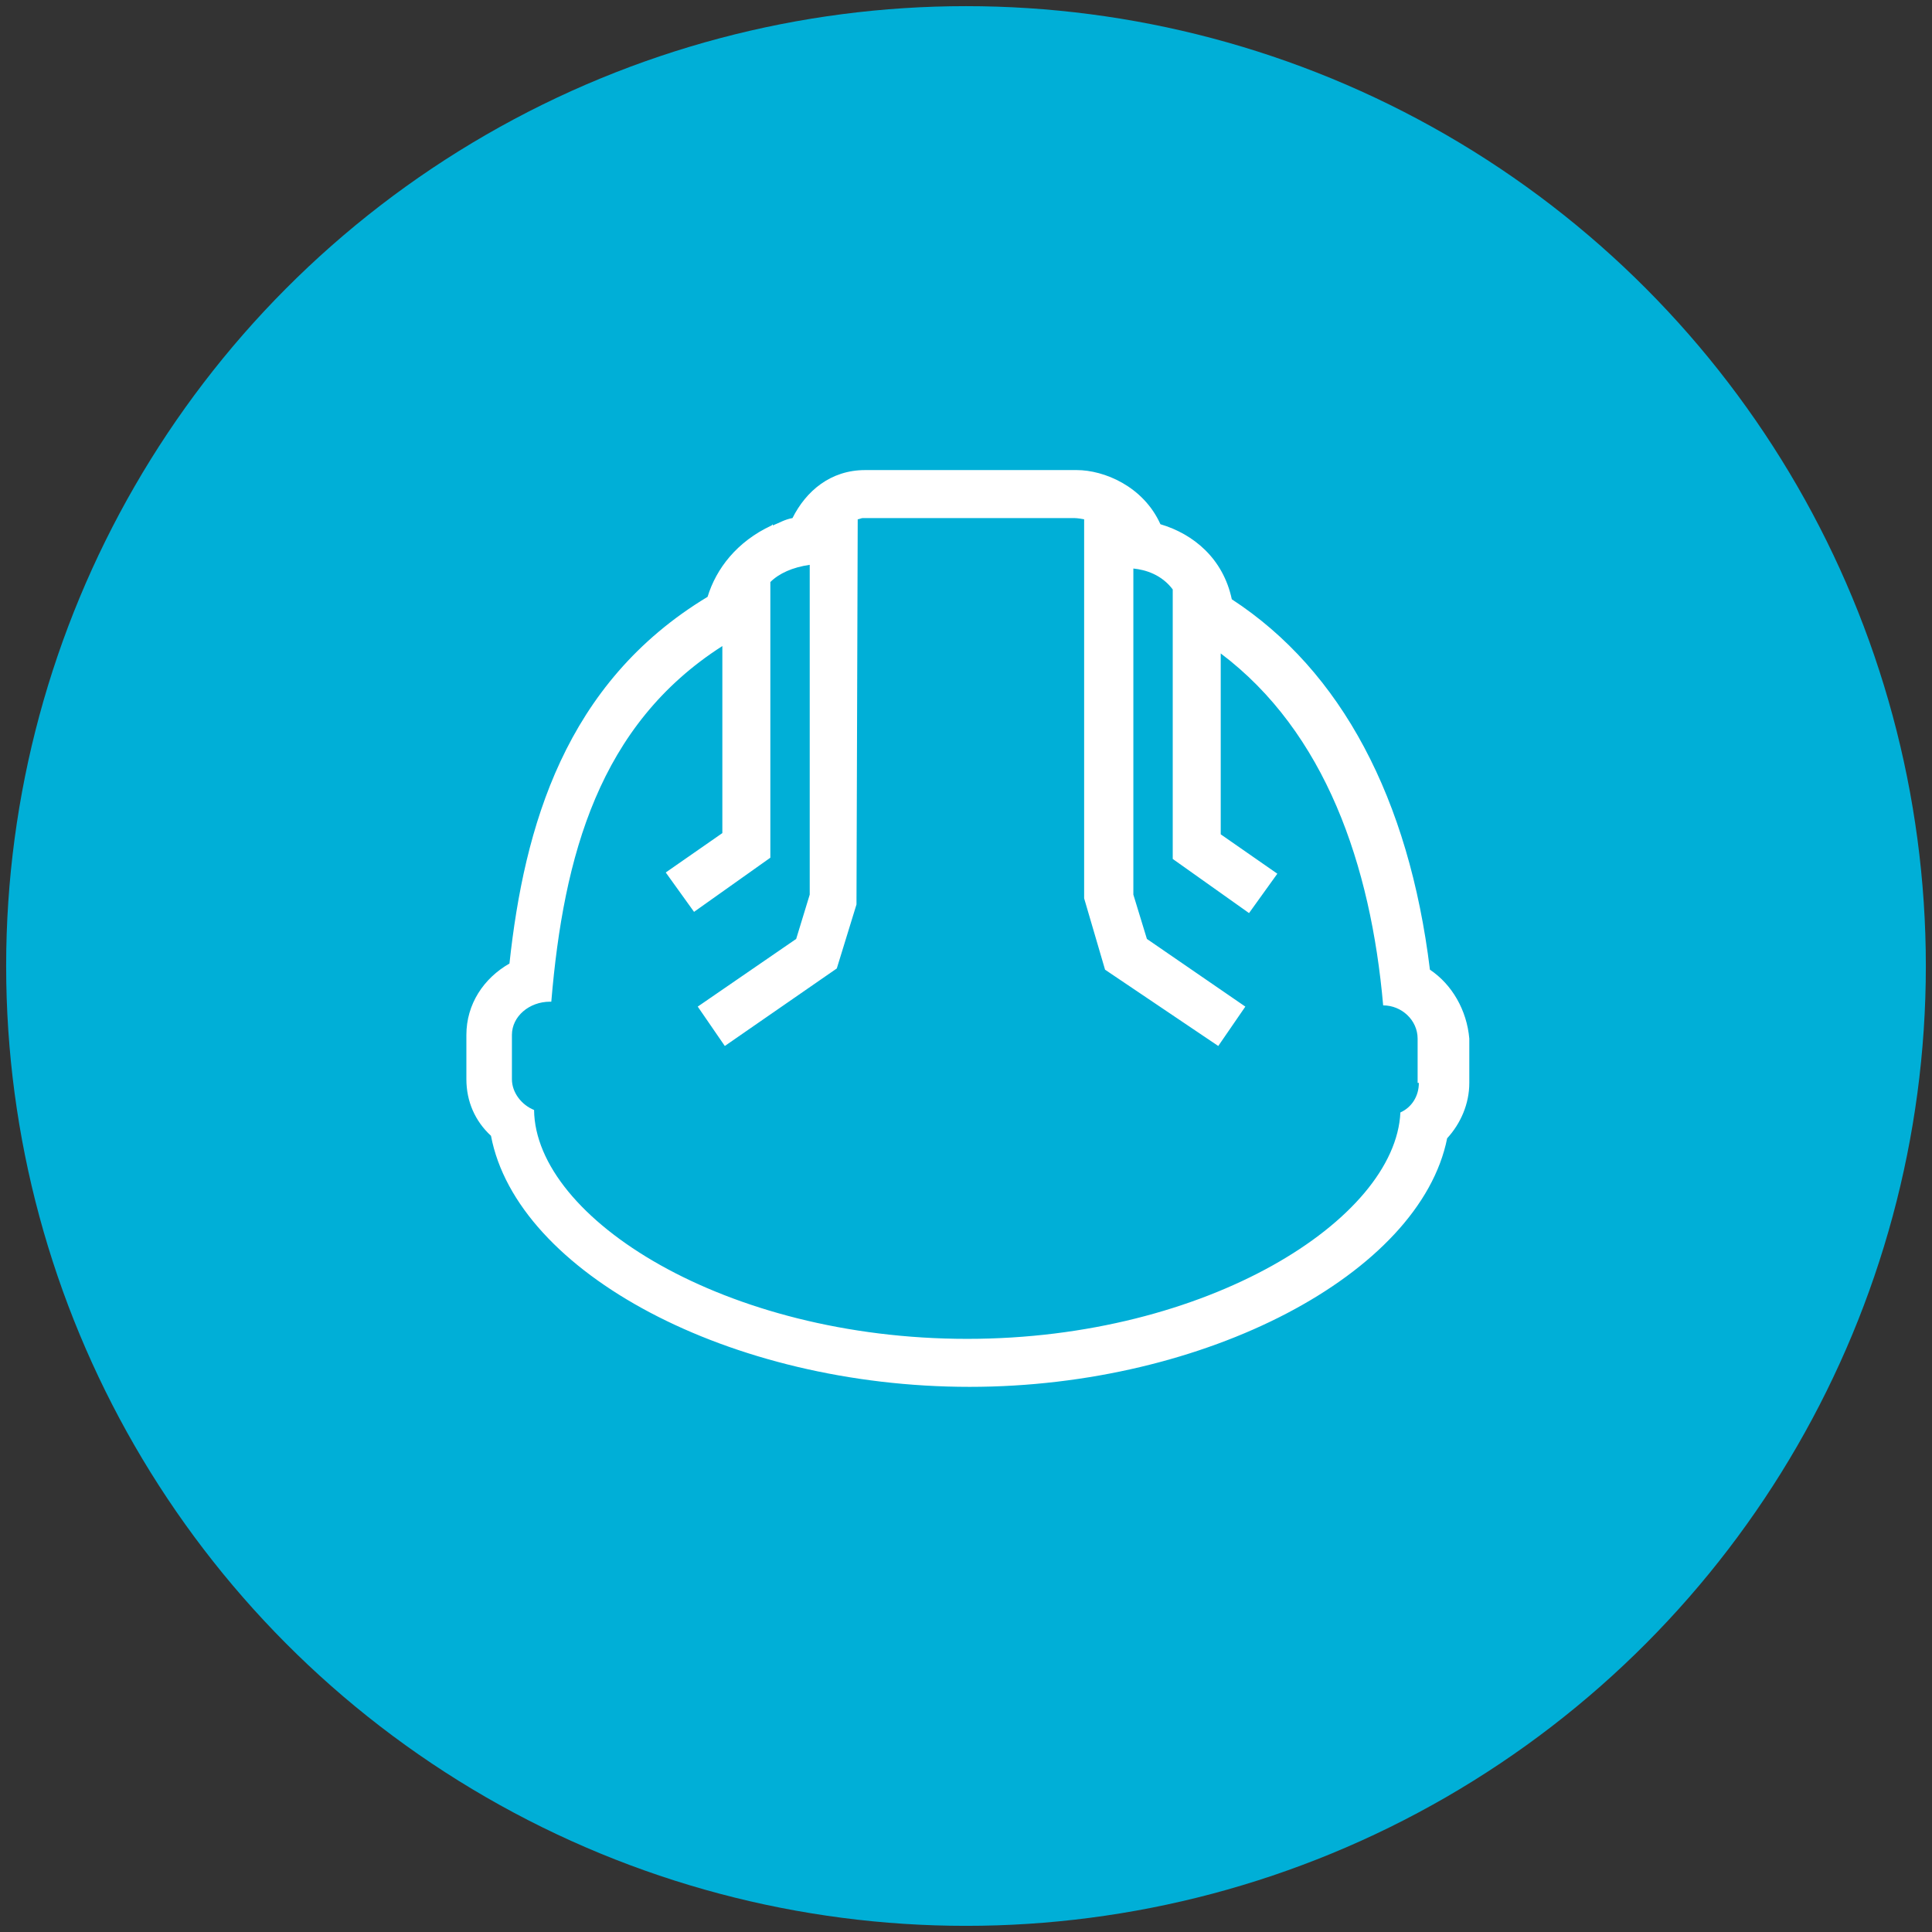 <?xml version="1.0" encoding="UTF-8"?> <svg xmlns="http://www.w3.org/2000/svg" xml:space="preserve" viewBox="0 0 157 157"><rect x="0" y="0" width="157" height="157" fill="#333333" stroke="none"/><circle cx="78.5" cy="78.5" r="78" fill="#00afd7"></circle><path d="M115.3 88c0 1.1-.6 2-1.5 2.4-.4 8.7-15.7 18.4-35.2 18.4-19.7 0-35.1-9.8-35.2-18.6-1-.4-1.8-1.4-1.8-2.5v-3.6c0-1.5 1.4-2.7 3.1-2.7h.1c1-11.9 3.9-22.5 13.9-28.9v15.2l-4.6 3.2 2.3 3.2 6.2-4.4V47.3c.7-.7 1.8-1.2 3.2-1.4v26.8l-1.1 3.6-8 5.5 2.2 3.2 9.1-6.3 1.6-5.2.1-31.3c.1 0 .3-.1.4-.1h17.2s.3 0 .8.1V73l1.7 5.8L99 85l2.2-3.2-8-5.5-1.1-3.6V46.2c1 .1 2.3.5 3.2 1.7v21.9l6.2 4.4 2.3-3.2-4.6-3.2V53.1c8.5 6.4 12.2 17.2 13.2 28.6 1.5 0 2.8 1.2 2.8 2.7V88zm.9-9.2c-1.7-13.9-7.2-24.3-16.1-30.1-.7-3.3-3.1-5.3-5.8-6.1-1.4-3.1-4.6-4.4-6.8-4.4H70.3c-2.8 0-4.8 1.7-5.9 3.9-.6.1-1.1.4-1.6.6v-.1l-.1.1c-2.8 1.3-4.5 3.5-5.2 5.8-11.6 7-14.9 18.7-16.1 29.8-2.1 1.2-3.5 3.3-3.5 5.8v3.6c0 1.8.7 3.4 2 4.6 2.1 11.1 19.4 20.4 38.9 20.4 19.2 0 36.6-9.2 38.8-20.2 1.1-1.2 1.8-2.8 1.8-4.5v-3.6c-.2-2.3-1.4-4.4-3.2-5.6" fill="#fff"></path></svg> 